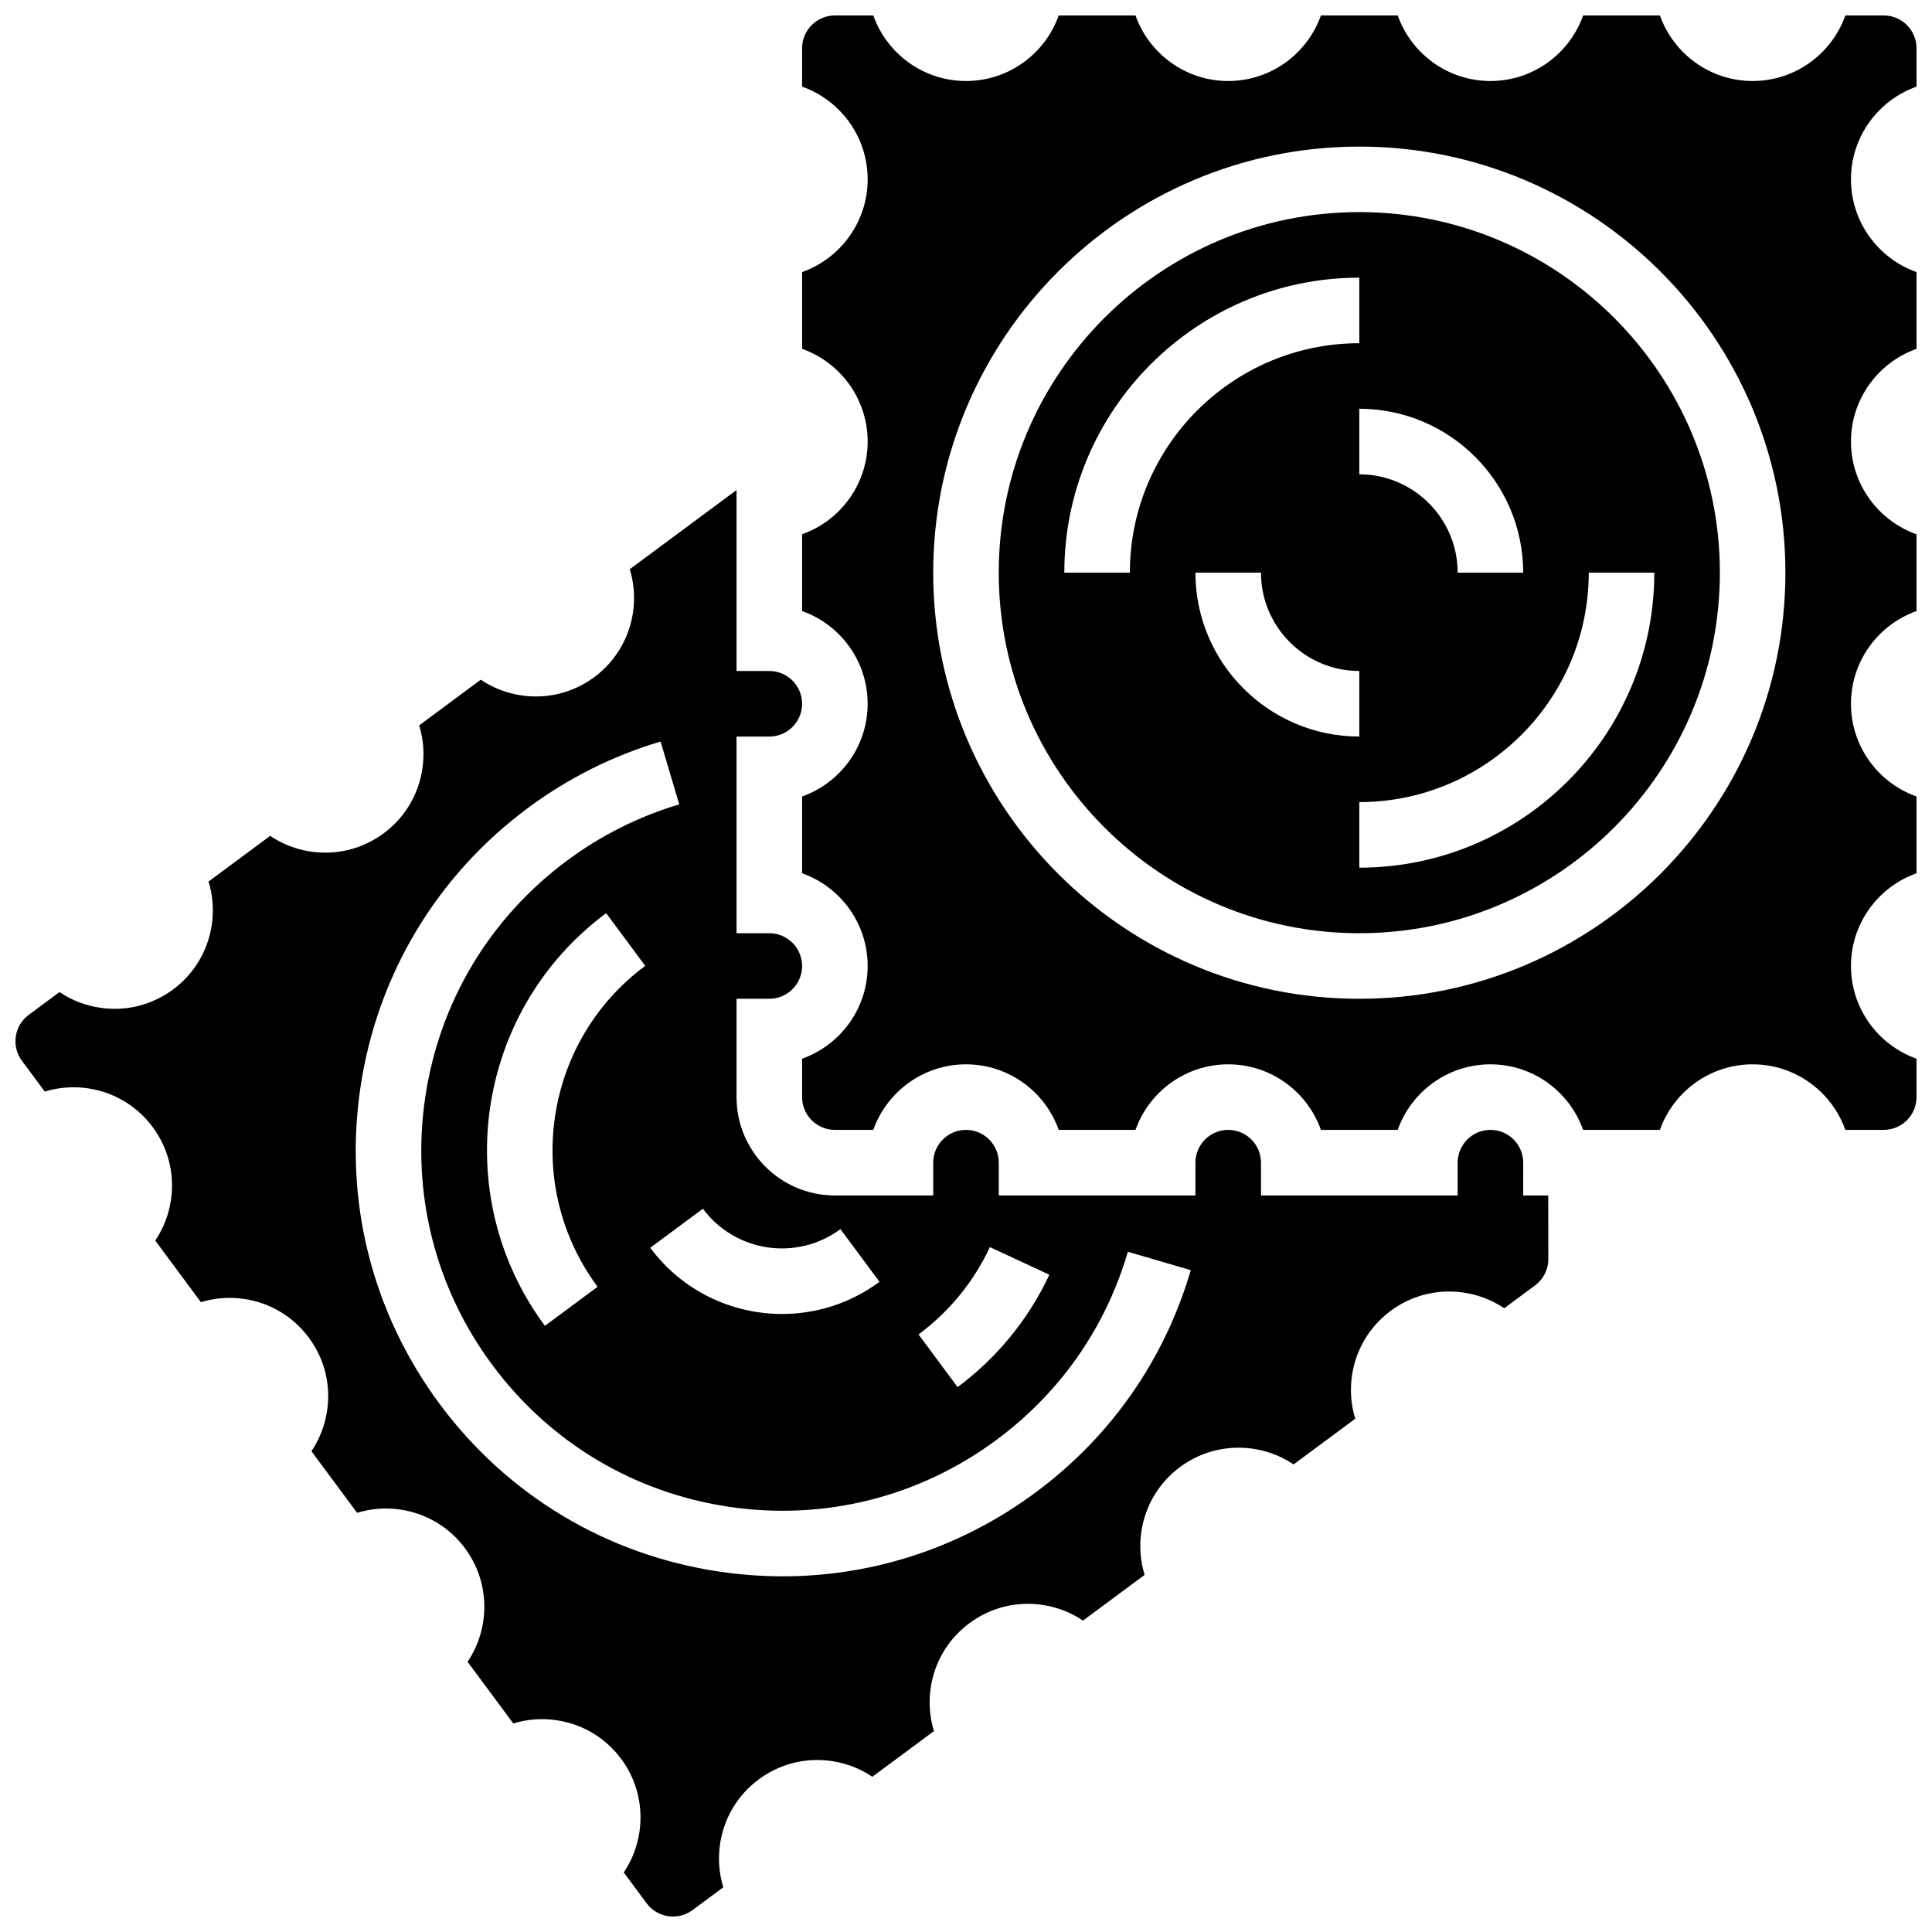 <?xml version="1.0" encoding="UTF-8"?>
<!-- Uploaded to: ICON Repo, www.iconrepo.com, Generator: ICON Repo Mixer Tools -->
<svg width="800px" height="800px" version="1.1" viewBox="144 144 512 512" xmlns="http://www.w3.org/2000/svg">
 <defs>
  <clipPath id="b">
   <path d="m148.09 273h406.91v378.9h-406.91z"/>
  </clipPath>
  <clipPath id="a">
   <path d="m356 148.09h295.9v295.91h-295.9z"/>
  </clipPath>
 </defs>
 <path d="m504.23 200.21c-52.688 0-95.551 42.863-95.551 95.551s42.863 95.551 95.551 95.551 95.551-42.863 95.551-95.551-42.863-95.551-95.551-95.551zm43.434 95.551h-17.371c0-14.371-11.691-26.059-26.059-26.059l-0.004-17.375c23.949 0 43.434 19.484 43.434 43.434zm-121.61 0c0-43.105 35.07-78.176 78.176-78.176v17.371c-33.527 0-60.805 27.277-60.805 60.805zm34.746 0h17.371c0 14.371 11.691 26.059 26.059 26.059v17.371c-23.949 0.004-43.43-19.48-43.43-43.43zm43.43 78.176v-17.371c33.527 0 60.805-27.277 60.805-60.805h17.371c0.004 43.105-35.066 78.176-78.176 78.176z"/>
 <g clip-path="url(#b)">
  <path d="m547.67 452.12c0-4.789-3.898-8.688-8.688-8.688-4.789 0-8.688 3.898-8.688 8.688v8.688h-52.117v-8.688c0-4.789-3.898-8.688-8.688-8.688-4.789 0-8.688 3.898-8.688 8.688v8.688h-52.117v-8.688c0-4.789-3.898-8.688-8.688-8.688-4.789 0-8.688 3.898-8.688 8.688v8.688h-26.059c-14.371 0-26.059-11.691-26.059-26.059v-26.059h8.688c4.789 0 8.688-3.898 8.688-8.688s-3.898-8.688-8.688-8.688h-8.688v-52.117h8.688c4.789 0 8.688-3.898 8.688-8.688 0-4.789-3.898-8.688-8.688-8.688h-8.688v-47.953l-28.297 20.98c3.141 10.258-0.293 21.844-9.391 28.59-5.594 4.148-12.461 5.867-19.348 4.844-3.914-0.582-7.562-2.008-10.746-4.156l-16.324 12.105c1.133 3.672 1.438 7.578 0.855 11.492-1.023 6.887-4.664 12.961-10.254 17.105-5.594 4.144-12.461 5.867-19.348 4.844-3.914-0.582-7.562-2.008-10.746-4.156l-16.328 12.105c1.133 3.672 1.438 7.578 0.855 11.492-1.023 6.887-4.664 12.961-10.254 17.105-5.59 4.144-12.457 5.867-19.348 4.844-3.914-0.582-7.562-2.008-10.746-4.156l-8.164 6.051c-1.863 1.383-3.078 3.406-3.418 5.703s0.23 4.586 1.613 6.449l6.062 8.172c10.254-3.141 21.844 0.293 28.59 9.391 4.144 5.594 5.867 12.461 4.844 19.348-0.582 3.914-2.008 7.562-4.156 10.746l12.105 16.328c3.672-1.133 7.578-1.438 11.492-0.855 6.887 1.023 12.961 4.664 17.105 10.254 4.144 5.59 5.867 12.461 4.844 19.348-0.582 3.914-2.008 7.562-4.156 10.746l12.105 16.328c3.672-1.133 7.578-1.438 11.492-0.855 6.887 1.023 12.961 4.664 17.105 10.254 6.746 9.098 6.668 21.184 0.68 30.086l12.113 16.336c3.672-1.133 7.578-1.438 11.492-0.855 6.887 1.023 12.961 4.664 17.105 10.254 6.746 9.098 6.664 21.184 0.68 30.086l6.062 8.172c1.383 1.863 3.406 3.078 5.703 3.418 2.293 0.34 4.586-0.234 6.449-1.613l8.164-6.051c-1.133-3.672-1.438-7.578-0.855-11.492 1.023-6.887 4.664-12.961 10.258-17.105 5.59-4.144 12.461-5.867 19.348-4.844 3.914 0.582 7.562 2.008 10.746 4.156l16.328-12.105c-1.133-3.672-1.438-7.578-0.855-11.492 1.023-6.887 4.664-12.961 10.258-17.105 5.59-4.144 12.461-5.867 19.348-4.844 3.914 0.582 7.562 2.008 10.746 4.156l16.328-12.105c-1.133-3.672-1.438-7.578-0.855-11.492 1.023-6.887 4.664-12.961 10.254-17.105 9.098-6.742 21.184-6.668 30.086-0.68l16.336-12.113c-1.133-3.672-1.438-7.578-0.855-11.492 1.023-6.887 4.664-12.961 10.254-17.105 9.098-6.742 21.184-6.664 30.086-0.68l8.176-6.062c2.121-1.57 3.394-3.981 3.508-6.621l-0.023-17.211h-6.633zm-141.34 22.371 15.754 7.324c-5.453 11.73-13.863 22.031-24.316 29.781l-10.348-13.957c8.137-6.027 14.676-14.031 18.91-23.148zm-39.602-4.758 10.348 13.957c-7.758 5.754-16.824 8.527-25.812 8.527-13.297 0-26.43-6.07-34.941-17.547l13.957-10.348c8.555 11.539 24.906 13.965 36.449 5.41zm51.734 69.773c-19.664 14.578-42.98 22.234-67.016 22.234-5.582 0-11.199-0.414-16.82-1.246-29.836-4.43-56.16-20.211-74.125-44.441-17.965-24.227-25.418-54.004-20.988-83.84 4.43-29.836 20.211-56.16 44.441-74.125 10.668-7.91 22.484-13.824 35.109-17.57l4.945 16.656c-10.676 3.168-20.672 8.172-29.707 14.871-20.5 15.199-33.855 37.477-37.605 62.723s2.559 50.441 17.762 70.941c15.199 20.5 37.477 33.855 62.723 37.605 25.246 3.746 50.441-2.559 70.941-17.762 16.867-12.508 28.891-29.734 34.773-49.828l16.672 4.883c-6.961 23.754-21.172 44.121-41.105 58.898zm-116.1-54.492-13.957 10.348c-25.676-34.629-18.391-83.688 16.238-109.36l10.348 13.957c-26.934 19.965-32.598 58.121-12.629 85.055z"/>
 </g>
 <g clip-path="url(#a)">
  <path d="m651.9 166.96v-10.176c0-4.789-3.898-8.688-8.688-8.688h-10.176c-3.586 10.113-13.246 17.371-24.57 17.371s-20.984-7.262-24.57-17.371h-20.348c-3.586 10.113-13.246 17.371-24.57 17.371s-20.984-7.262-24.57-17.371h-20.352c-3.586 10.113-13.246 17.371-24.57 17.371s-20.984-7.262-24.57-17.371h-20.348c-3.586 10.113-13.246 17.371-24.57 17.371s-20.984-7.262-24.57-17.371h-10.176c-4.789 0-8.688 3.898-8.688 8.688v10.176c10.113 3.586 17.371 13.246 17.371 24.57 0 11.324-7.262 20.984-17.371 24.57v20.348c10.113 3.586 17.371 13.246 17.371 24.57s-7.262 20.984-17.371 24.57v20.348c10.113 3.586 17.371 13.246 17.371 24.57 0 11.324-7.262 20.984-17.371 24.57v20.348c10.113 3.586 17.371 13.246 17.371 24.57 0 11.324-7.262 20.984-17.371 24.57v10.18c0 4.789 3.898 8.688 8.688 8.688h10.176c3.586-10.109 13.246-17.371 24.57-17.371s20.984 7.262 24.57 17.371h20.348c3.586-10.109 13.246-17.371 24.57-17.371s20.984 7.262 24.57 17.371h20.348c3.586-10.109 13.246-17.371 24.57-17.371 11.324 0 20.984 7.262 24.57 17.371h20.348c3.586-10.109 13.246-17.371 24.57-17.371 11.324 0 20.984 7.262 24.57 17.371h10.176c4.789 0 8.688-3.898 8.688-8.688v-10.176c-10.113-3.586-17.371-13.246-17.371-24.57 0-11.324 7.262-20.984 17.371-24.57v-20.348c-10.113-3.586-17.371-13.246-17.371-24.57 0-11.324 7.262-20.984 17.371-24.57v-20.348c-10.113-3.586-17.371-13.246-17.371-24.57s7.262-20.984 17.371-24.57v-20.352c-10.113-3.586-17.371-13.246-17.371-24.57 0-11.328 7.266-20.988 17.375-24.57zm-147.67 241.73c-62.266 0-112.92-50.656-112.92-112.92s50.656-112.92 112.92-112.92 112.92 50.656 112.92 112.92-50.656 112.92-112.92 112.92z"/>
 </g>
</svg>